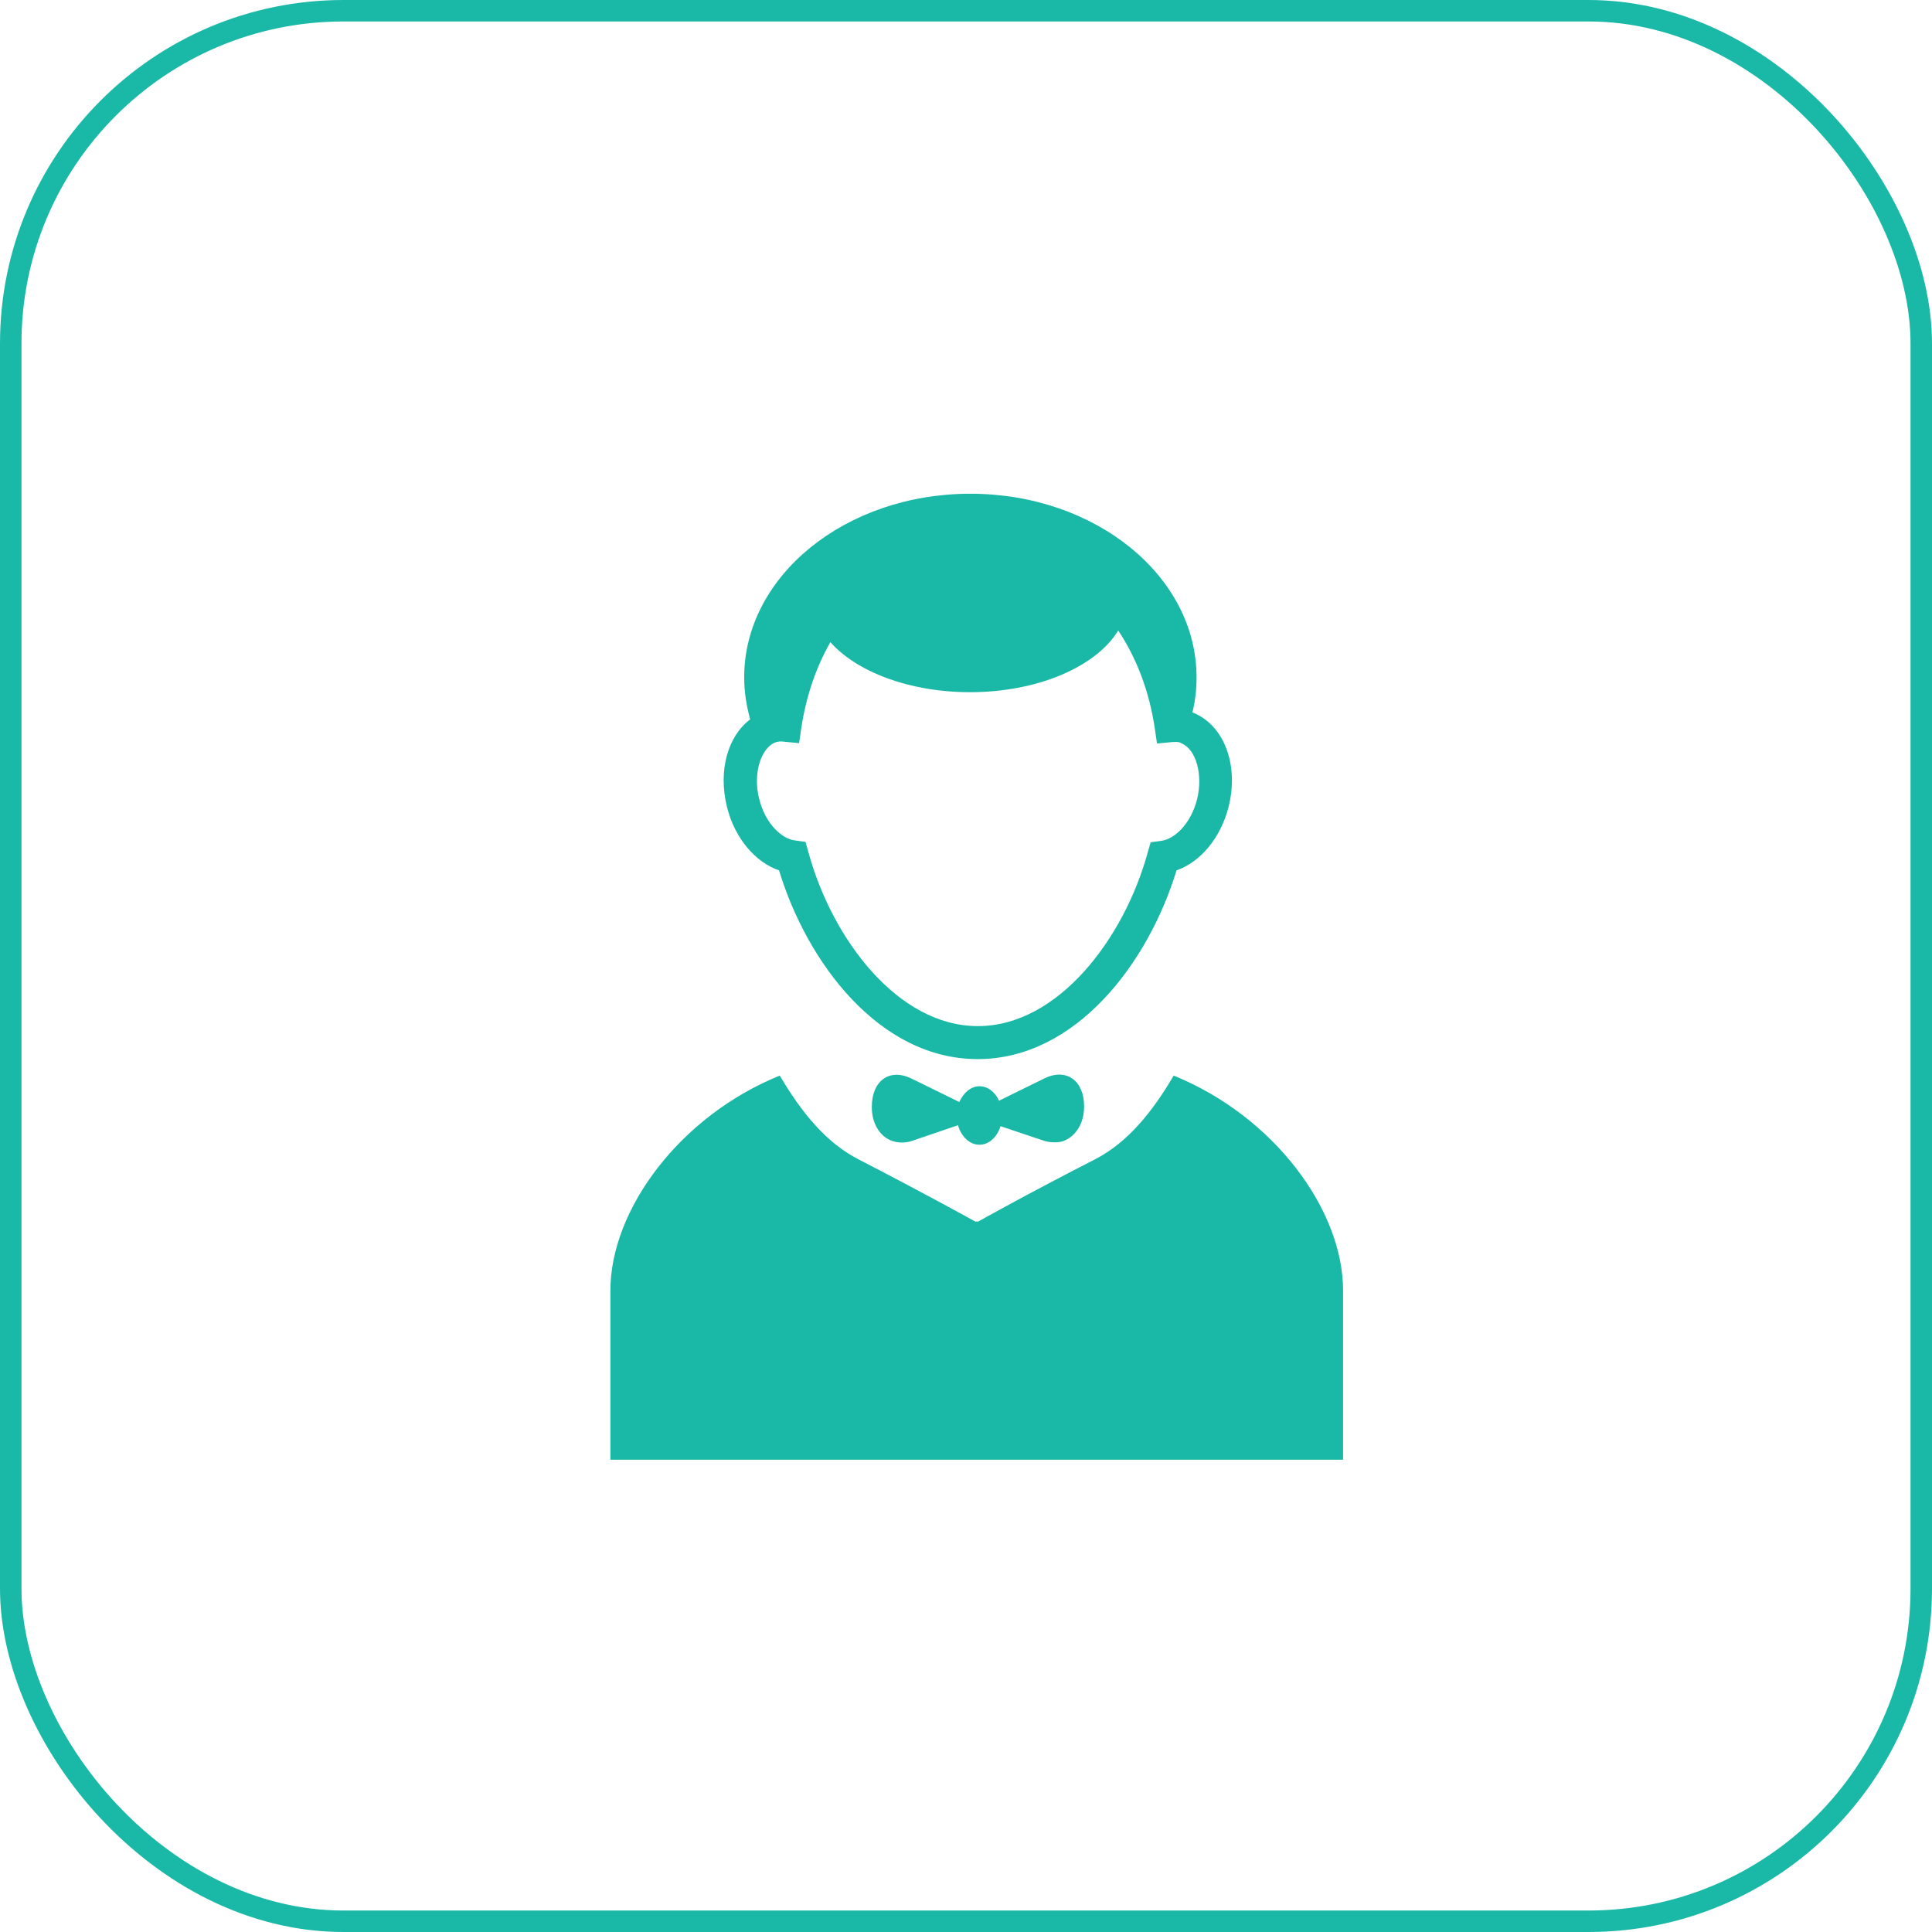 <svg width="90" height="90" viewBox="0 0 90 90" fill="none" xmlns="http://www.w3.org/2000/svg">
<g clip-path="url(#clip0)">
<path d="M54.806 40.546C55.932 40.153 56.866 39.027 57.232 37.587C57.73 35.596 56.997 33.746 55.548 33.187C55.678 32.663 55.74 32.114 55.74 31.555C55.74 26.832 51.026 23 45.203 23C39.381 23 34.667 26.832 34.667 31.555C34.667 32.227 34.772 32.882 34.946 33.51C33.907 34.296 33.445 35.885 33.864 37.587C34.222 39.036 35.173 40.162 36.291 40.546C37.6 44.858 40.969 49.337 45.544 49.337C50.118 49.337 53.496 44.858 54.806 40.546ZM45.552 47.8C41.816 47.8 38.761 43.732 37.661 39.708L37.522 39.219L37.024 39.15C36.422 39.071 35.653 38.381 35.365 37.212C35.156 36.391 35.278 35.562 35.601 35.047C35.758 34.802 35.959 34.619 36.203 34.558C36.256 34.549 36.299 34.54 36.369 34.54C36.404 34.54 36.456 34.54 36.5 34.549L37.225 34.619L37.329 33.903C37.556 32.41 38.028 31.057 38.682 29.914C39.905 31.293 42.358 32.245 45.186 32.245C48.372 32.245 51.078 31.04 52.091 29.372C52.929 30.63 53.531 32.166 53.793 33.921L53.898 34.636L54.622 34.566C54.727 34.558 54.841 34.558 54.919 34.575C54.971 34.584 55.006 34.61 55.059 34.636C55.722 34.933 56.045 36.085 55.766 37.229C55.469 38.39 54.71 39.088 54.107 39.167L53.601 39.237L53.461 39.726C52.361 43.724 49.289 47.8 45.552 47.8ZM48.651 50.236L46.539 51.275C46.355 50.873 46.024 50.602 45.631 50.602C45.221 50.602 44.88 50.908 44.688 51.336L42.462 50.244C41.45 49.747 40.612 50.332 40.612 51.563C40.612 51.964 40.708 52.305 40.873 52.575C41.135 53.012 41.572 53.247 42.087 53.221C42.227 53.212 42.366 53.195 42.523 53.134L44.627 52.418C44.776 52.942 45.168 53.326 45.622 53.326C46.076 53.326 46.452 52.968 46.609 52.462L48.582 53.125C48.843 53.212 49.097 53.23 49.324 53.204C49.603 53.169 49.839 53.02 50.039 52.82C50.319 52.523 50.502 52.095 50.502 51.545C50.502 50.332 49.673 49.738 48.651 50.236ZM54.675 50.105C53.68 51.798 52.536 53.221 51.008 54.007C47.866 55.613 45.535 56.922 45.535 56.922L45.526 56.914V56.887L45.5 56.905L45.474 56.887V56.914L45.465 56.922C45.465 56.922 43.126 55.622 39.992 54.007C38.464 53.221 37.321 51.798 36.325 50.105C31.673 51.99 28.434 56.346 28.434 60.126C28.434 64.124 28.434 68 28.434 68H45.456H45.526H62.566C62.566 68 62.566 64.124 62.566 60.126C62.566 56.337 59.319 51.99 54.675 50.105Z" fill="#1AB9A7"/>
</g>
<rect x="0.5" y="0.5" width="89" height="89" rx="15.5" stroke="#1AB9A7"/>
<defs>
<clipPath id="clip0">
<rect width="45" height="45" fill="white" transform="translate(23 23)"/>
</clipPath>
</defs>
</svg>
